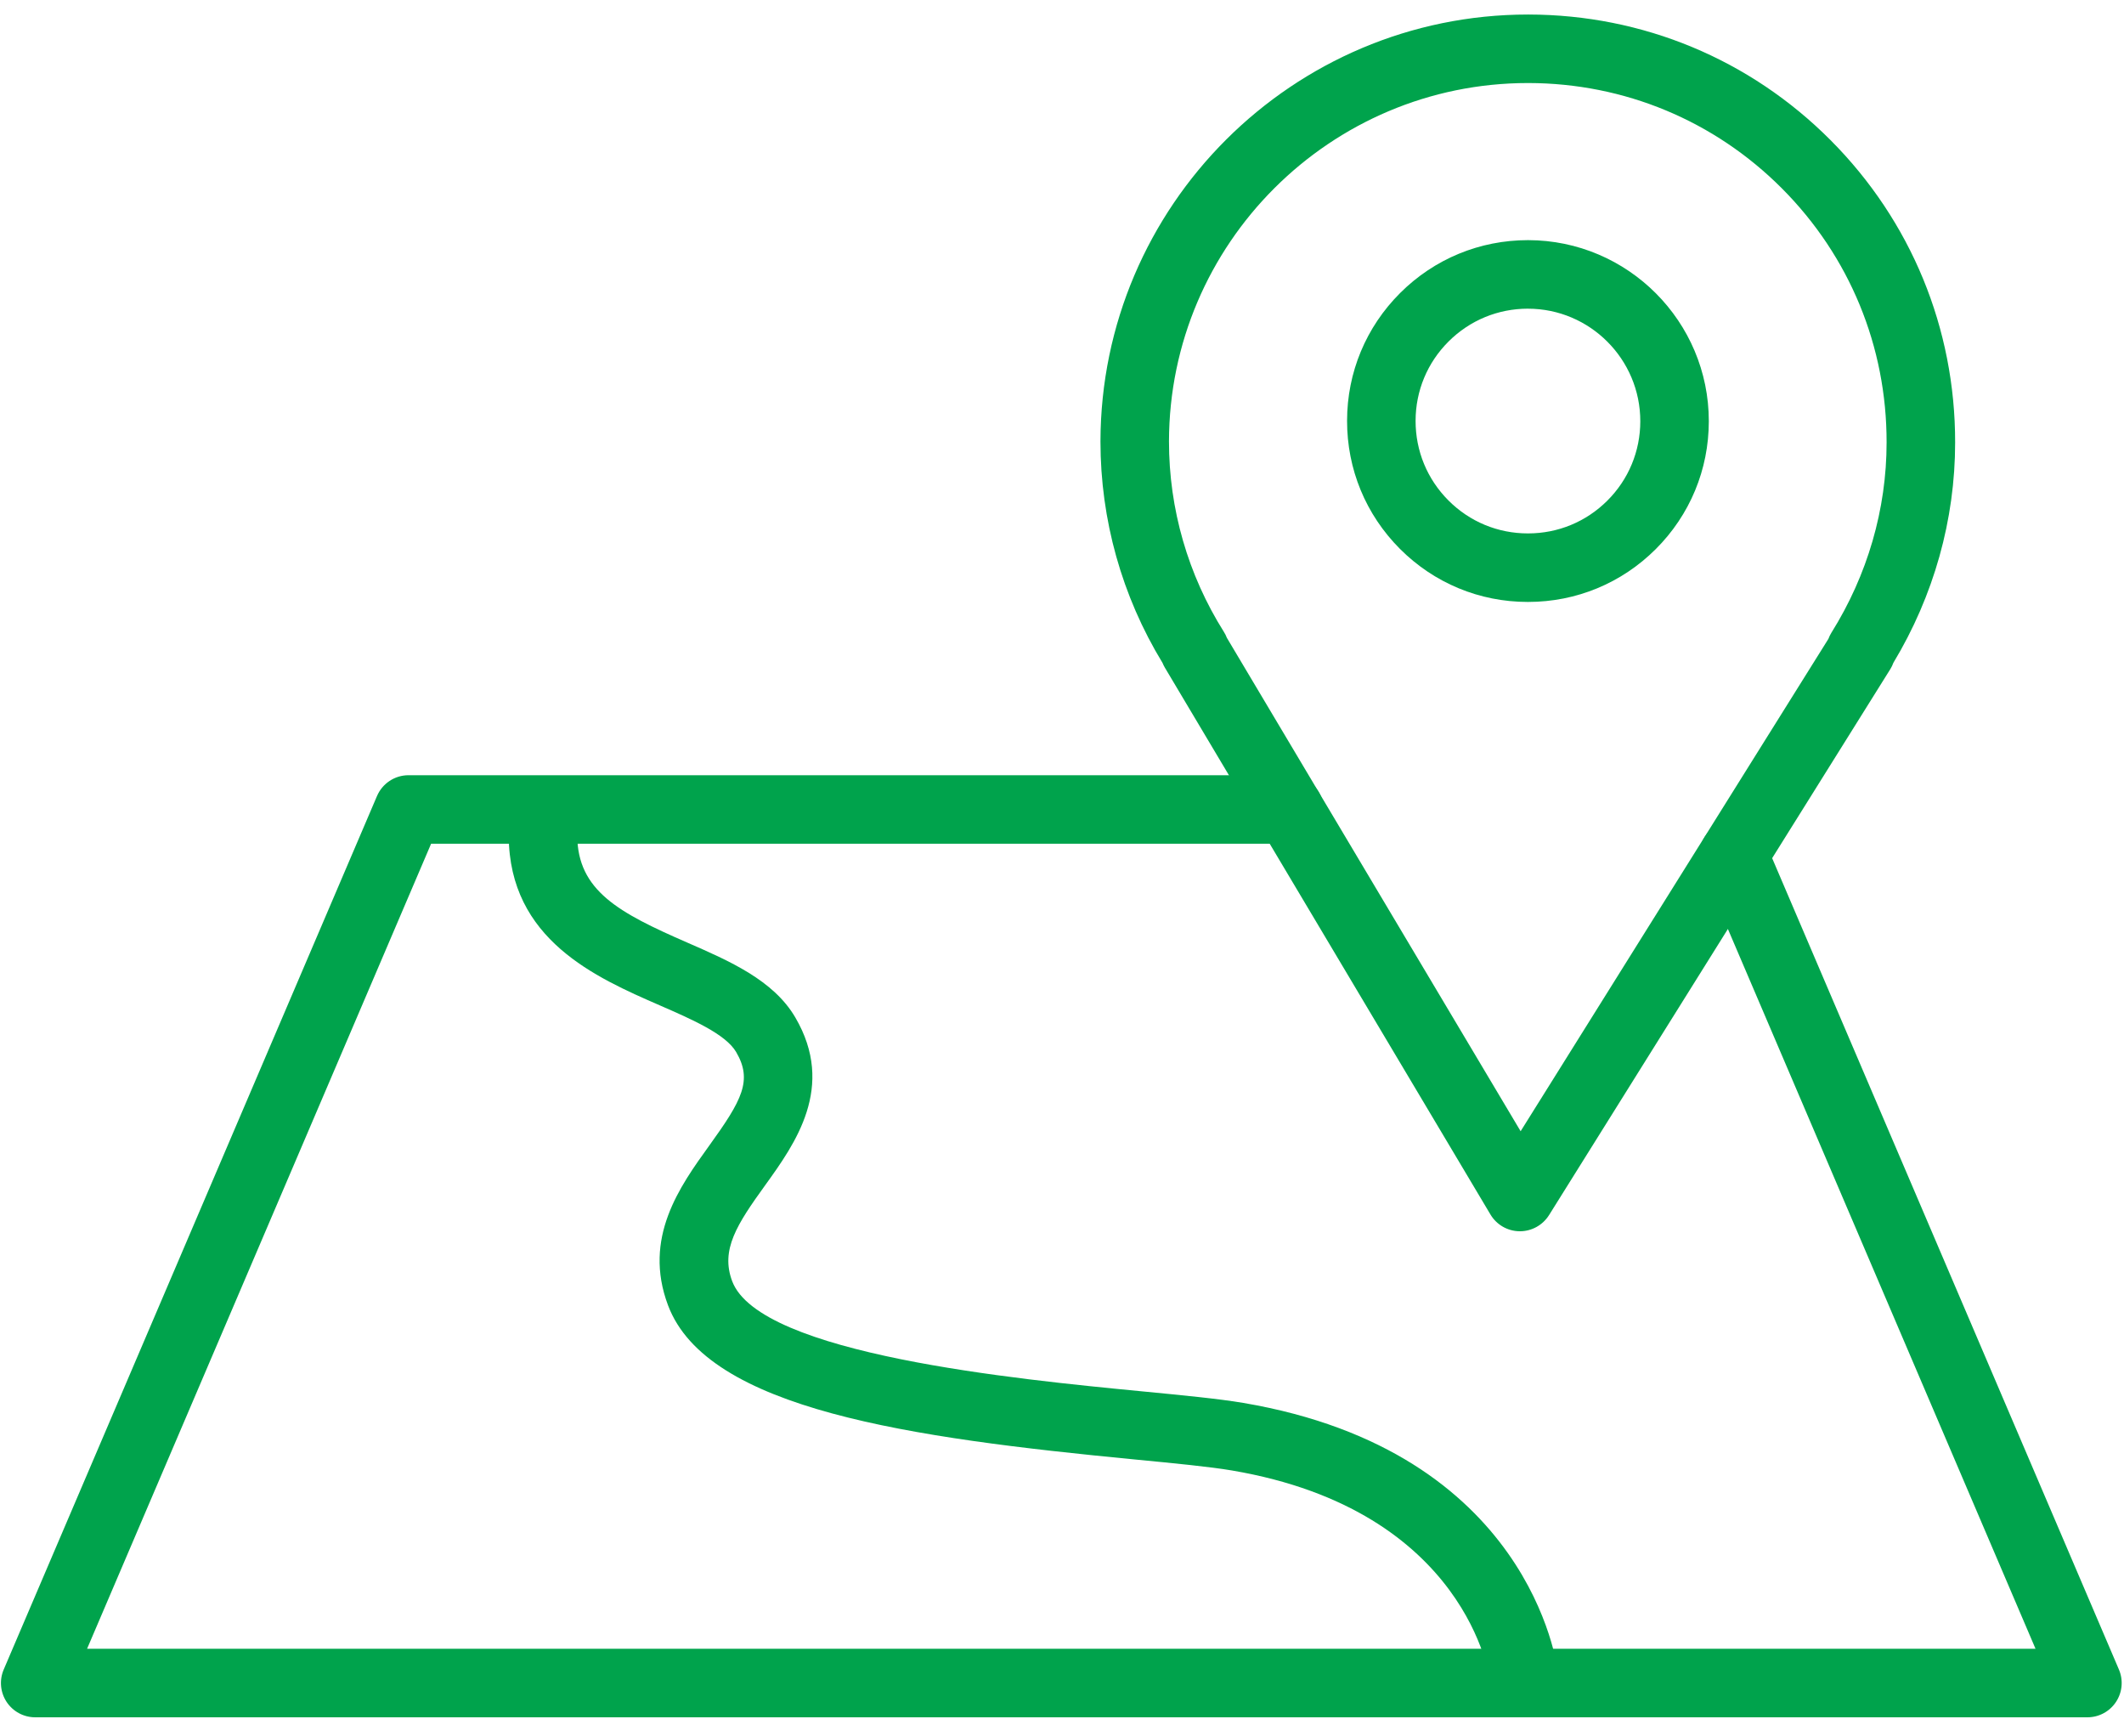 <?xml version="1.0" encoding="UTF-8"?> <svg xmlns="http://www.w3.org/2000/svg" width="93" height="76" viewBox="0 0 93 76" fill="none"> <path d="M66.55 53.903C66.545 53.903 66.539 53.903 66.534 53.903C66.011 53.897 65.529 53.62 65.261 53.171L51.003 29.226C50.963 29.159 50.929 29.09 50.9 29.018C49.122 26.099 48.184 22.754 48.184 19.325C48.202 9.014 56.598 0.636 66.904 0.636C66.912 0.636 66.919 0.636 66.927 0.636C71.93 0.643 76.627 2.597 80.153 6.137C83.677 9.674 85.613 14.376 85.606 19.375C85.606 22.753 84.672 26.08 82.902 29.017C82.868 29.113 82.823 29.205 82.768 29.294L67.823 53.199C67.547 53.636 67.066 53.903 66.55 53.903ZM53.719 27.923L66.581 49.524L80.057 27.969C80.091 27.877 80.134 27.787 80.187 27.702C81.769 25.175 82.605 22.295 82.605 19.374V19.372C82.612 15.172 80.986 11.224 78.027 8.253C75.067 5.282 71.123 3.642 66.923 3.635C66.917 3.635 66.91 3.635 66.903 3.635C58.248 3.635 51.198 10.67 51.184 19.327C51.184 22.281 52.015 25.163 53.586 27.659C53.64 27.742 53.684 27.831 53.719 27.923Z" fill="#00A34C"></path> <path d="M66.909 26.352C66.904 26.352 66.899 26.352 66.893 26.352C64.781 26.352 62.792 25.527 61.297 24.029C59.8 22.529 58.978 20.537 58.982 18.418C58.984 16.306 59.81 14.319 61.308 12.825C62.804 11.334 64.79 10.513 66.903 10.513C66.905 10.513 66.908 10.513 66.911 10.513C71.276 10.518 74.825 14.076 74.821 18.445C74.819 20.56 73.993 22.548 72.495 24.042C71 25.532 69.017 26.352 66.909 26.352ZM66.902 13.513C65.59 13.513 64.355 14.023 63.426 14.95C62.496 15.877 61.983 17.111 61.982 18.423C61.98 19.74 62.491 20.978 63.421 21.91C64.349 22.84 65.584 23.352 66.896 23.352C66.899 23.352 66.902 23.352 66.906 23.352C68.218 23.352 69.449 22.843 70.377 21.918C71.307 20.991 71.82 19.756 71.821 18.443C71.823 15.729 69.619 13.517 66.907 13.514C66.906 13.513 66.904 13.513 66.902 13.513Z" fill="#00A34C"></path> <path d="M91.399 75.181H1.541C1.037 75.181 0.567 74.928 0.289 74.507C0.012 74.087 -0.036 73.555 0.162 73.091L16.507 34.849C16.743 34.297 17.286 33.938 17.886 33.938H56.454C57.283 33.938 57.954 34.609 57.954 35.438C57.954 36.267 57.283 36.938 56.454 36.938H18.876L3.813 72.18H89.126L74.528 38.03C74.202 37.268 74.556 36.387 75.318 36.061C76.077 35.736 76.961 36.088 77.287 36.851L92.778 73.09C92.976 73.554 92.928 74.086 92.651 74.506C92.373 74.928 91.903 75.181 91.399 75.181Z" fill="#00A34C"></path> <path d="M66.727 74.912C65.975 74.912 65.326 74.348 65.239 73.582C65.23 73.508 64.272 66.128 53.939 64.375C52.978 64.212 51.445 64.063 49.669 63.892C39.89 62.946 30.97 61.718 29.25 57.145C28.14 54.195 29.762 51.946 31.064 50.139C32.49 48.161 32.96 47.297 32.232 46.056C31.771 45.27 30.303 44.63 28.883 44.011C26.103 42.799 22.295 41.139 22.275 36.589C22.271 35.76 22.94 35.086 23.768 35.082C23.77 35.082 23.773 35.082 23.775 35.082C24.601 35.082 25.271 35.749 25.275 36.575C25.286 38.995 27.099 39.96 30.083 41.261C31.943 42.072 33.866 42.91 34.821 44.539C36.606 47.583 34.81 50.075 33.499 51.894C32.269 53.6 31.541 54.715 32.059 56.089C33.264 59.292 44.54 60.382 49.959 60.907C51.792 61.084 53.375 61.237 54.441 61.418C66.973 63.545 68.175 72.848 68.22 73.243C68.314 74.066 67.723 74.809 66.9 74.903C66.842 74.909 66.784 74.912 66.727 74.912Z" fill="#00A34C"></path> </svg> 
